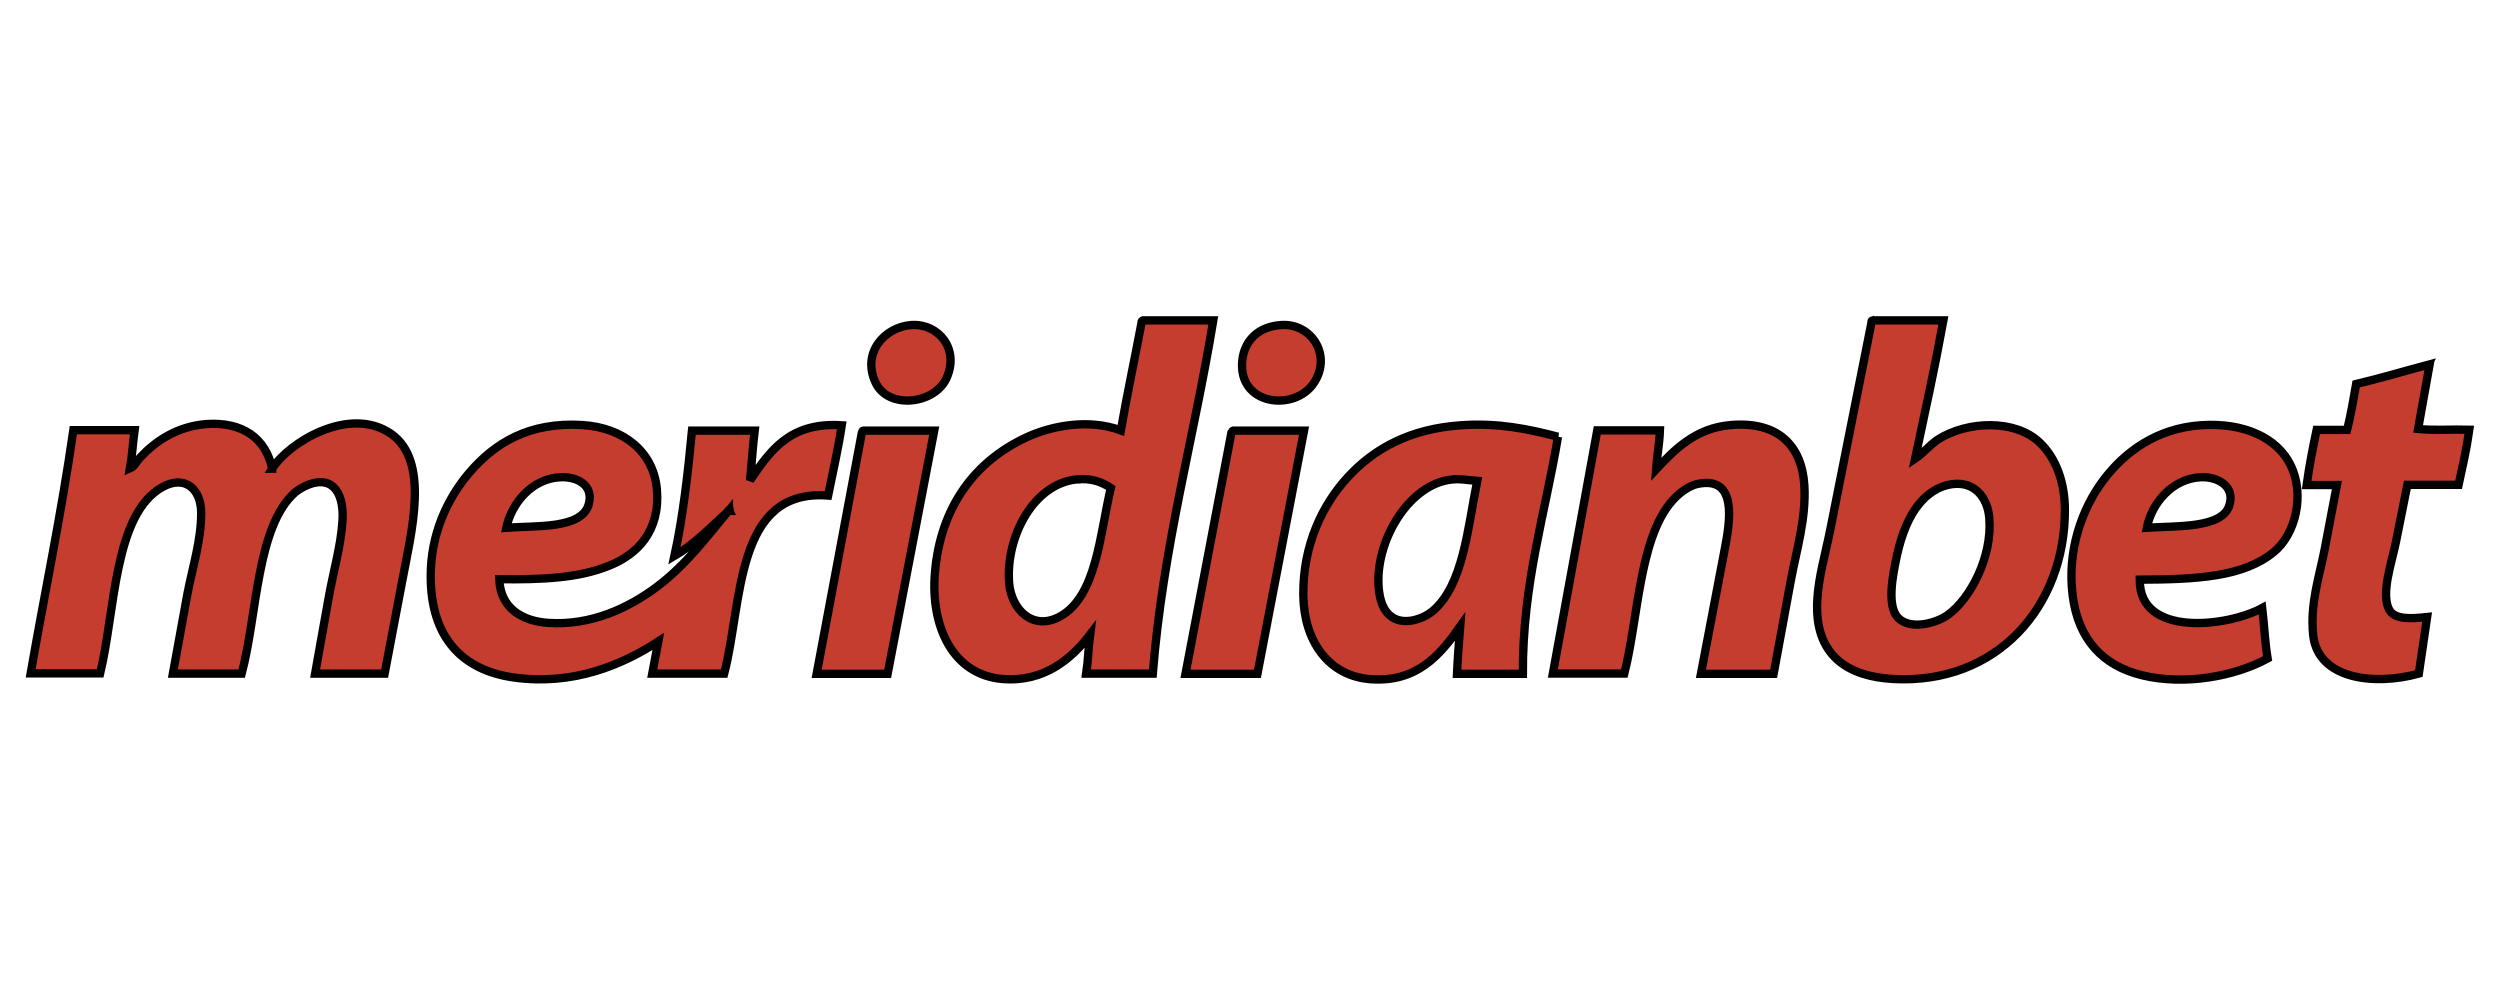 <svg xmlns="http://www.w3.org/2000/svg" width="300" height="120" xmlns:v="https://www.betzillion.com"><path fill-rule="evenodd" fill="#c43d2f" stroke="null" d="M137.164 38.446h8.431c-2.342 14.256-6.03 27.107-7.26 42.387h-7.992c.234-1.493.263-3.132.468-4.684-2.166 2.839-5.503 5.767-10.538 5.328-5.913-.498-8.636-6.294-8.079-12.763.673-8.021 4.918-13.436 11.007-16.246 2.986-1.376 7.435-2.254 11.299-.82.761-4.362 1.669-8.606 2.488-12.939-.029-.146.059-.205.176-.263h0zm-7.992 19.086c-5.093.527-8.489 6.791-8.079 12.382.234 3.191 2.839 5.884 6.147 4.04 4.362-2.43 4.742-9.865 6.059-15.398-1.083-.732-2.342-1.2-4.127-1.025h0v.001zm95.518-19.086h8.518c-1.025 5.65-2.225 11.094-3.396 16.598.995-.673 1.756-1.639 2.752-2.313 3.513-2.225 9.25-2.459 12.207.381 1.932 1.844 3.015 4.742 3.015 8.079.029 11.563-8.138 20.989-20.637 20.286-5.298-.293-9.455-2.722-9.075-9.455.146-2.81.995-5.62 1.551-8.431l4.947-24.853c0-.146 0-.263.117-.293h0l.001.001zm5.591 22.042c-1.142 1.376-2.078 3.513-2.664 6.235-.468 2.225-1.259 6.001.176 7.435 1.493 1.493 4.596.615 5.972-.381 2.635-1.903 5.357-6.938 4.947-11.651-.205-2.371-1.698-4.332-4.332-4.04-1.815.205-3.161 1.259-4.098 2.4h0l-.001.002zM109.355 39.002c3.308-.205 5.825 2.927 4.215 6.411-1.464 3.132-7.025 3.747-8.518.468-1.669-3.63 1.171-6.645 4.303-6.879h0zm44.407 0c3.542-.234 6.089 3.542 3.952 6.879-2.254 3.571-9.221 2.839-8.636-2.664.263-2.371 1.932-4.04 4.684-4.215h0zm137.611 4.772h.176l-1.376 7.699c1.873.205 4.127.029 6.147.088-.322 2.313-.82 4.42-1.288 6.616h-6.147l-1.376 6.879c-.498 2.459-1.815 6.147-.82 8.079.644 1.259 2.693 1.112 4.567.907l-.995 6.791c-5.415 1.493-12.09.644-12.675-4.567-.41-3.776.732-7.055 1.376-10.363l1.464-7.699h-3.63c.322-2.283.732-4.449 1.2-6.616h3.659c.439-1.756.761-3.659 1.083-5.503 2.957-.703 5.767-1.551 8.636-2.313h0l-.001.002zM32.66 56.244c1.961-3.132 9.25-7.611 14.227-4.215 4.742 3.249 2.488 11.768 1.376 17.71l-2.108 11.094h-8.343l1.639-9.162c.556-3.103 1.464-6.235 1.639-9.075.234-3.074-.937-5.65-4.127-4.42-.498.205-1.171.585-1.551.907-4.654 4.098-4.537 14.754-6.411 21.75h-8.255l1.756-9.631c.615-3.191 1.669-6.44 1.639-9.719-.029-2.839-1.991-4.537-4.684-3.015-5.796 3.249-5.62 14.783-7.435 22.335H3.679c1.698-9.748 3.688-19.174 5.123-29.185h7.348c-.205 1.522-.293 3.132-.556 4.596.556-.234.79-.849 1.2-1.288 1.815-1.961 4.449-3.776 7.992-4.04 4.303-.293 7.113 1.698 7.874 5.357h0v.001zm54.857 5.064c.205-.322-.146-.088-.176.088-2.02 1.844-4.186 4.04-6.411 5.328 1.025-4.684 1.61-9.836 2.108-15.046h7.523c-.234 1.932-.351 3.981-.556 5.972 2.371-3.483 4.713-7.026 11.007-6.616-.439 2.927-1.083 5.65-1.639 8.431-11.241-.849-10.246 12.851-12.47 21.369h-8.636l.732-3.864c-4.274 2.781-10.187 5.328-17.33 4.332-6.264-.878-9.982-4.859-9.982-12.119-.029-5.035 1.991-9.338 4.567-12.382 3.015-3.542 7.113-6.206 13.67-5.796 4.83.322 8.489 3.132 8.899 7.699.439 5.035-2.342 7.816-5.679 9.162-3.688 1.522-8.079 1.698-13.231 1.639.117 3.483 2.752 5.035 5.884 5.24 5.123.351 9.689-1.815 13.026-4.332 3.571-2.664 6.206-6.264 8.636-9.162 0 .059.029.059.059.059h0l-.001-.002zm-16.861-.82c.615-2.342-1.493-3.308-3.396-3.22-3.425.146-5.884 3.132-6.499 6.059 3.63-.263 9.075.176 9.894-2.839h0 .001zm116.301-8.079c-1.551 9.338-4.245 17.534-4.215 28.453h-7.904c.088-1.932.234-3.805.381-5.679-2.4 3.396-5.181 6.733-10.743 6.323-5.093-.381-8.021-4.625-8.079-10.099-.059-6.059 2.342-10.89 5.328-14.139 3.22-3.513 7.582-5.825 13.583-6.235 4.508-.322 8.167.468 11.651 1.376h0-.002zm-12.646 5.123c-5.064.468-9.075 6.967-8.899 12.47.059 1.405.322 2.869 1.288 3.776 1.551 1.464 4.098.498 5.24-.468 3.659-3.103 4.186-9.953 5.328-15.602-1.259-.088-1.844-.263-2.957-.176h0zm38.523 23.33h-8.723l2.839-14.871c.644-3.337 1.639-8.987-3.308-7.904-.761.176-1.493.673-2.02 1.083-4.947 4.04-4.889 14.519-6.703 21.662h-8.577l5.328-29.185h7.523c-.059 1.639-.351 3.074-.468 4.684 2.195-2.342 4.713-4.976 8.987-5.328 5.62-.468 8.518 2.43 8.811 7.26.234 3.923-.937 7.699-1.639 11.475l-2.049 11.124h0-.001zm43.939-11.299c-.088 6.938 10.48 5.679 14.695 3.396.234 1.961.322 4.127.644 6.059-3.952 2.166-9.982 3.249-15.046 2.02-4.713-1.142-7.669-4.274-8.343-9.543-.703-5.415 1.112-10.45 3.659-13.846 2.605-3.483 6.469-6.235 11.651-6.616 5.24-.381 9.25 1.522 10.831 4.771 1.756 3.542.615 8.314-2.02 10.45-3.659 2.986-9.192 3.279-16.071 3.308h0v.001zm10.743-8.899c.761-2.371-1.493-3.483-3.396-3.396-3.425.146-5.913 3.103-6.499 6.059 3.63-.234 9.016.088 9.894-2.664h0l.001.001zm-163.928-8.987h8.518l-5.591 29.185h-8.518l5.415-28.892c.059-.088.029-.263.176-.293h0zm44.378 0h8.518l-5.591 29.185h-8.636l5.503-28.892c.117-.088.088-.263.205-.293h0 .001z"/></svg>